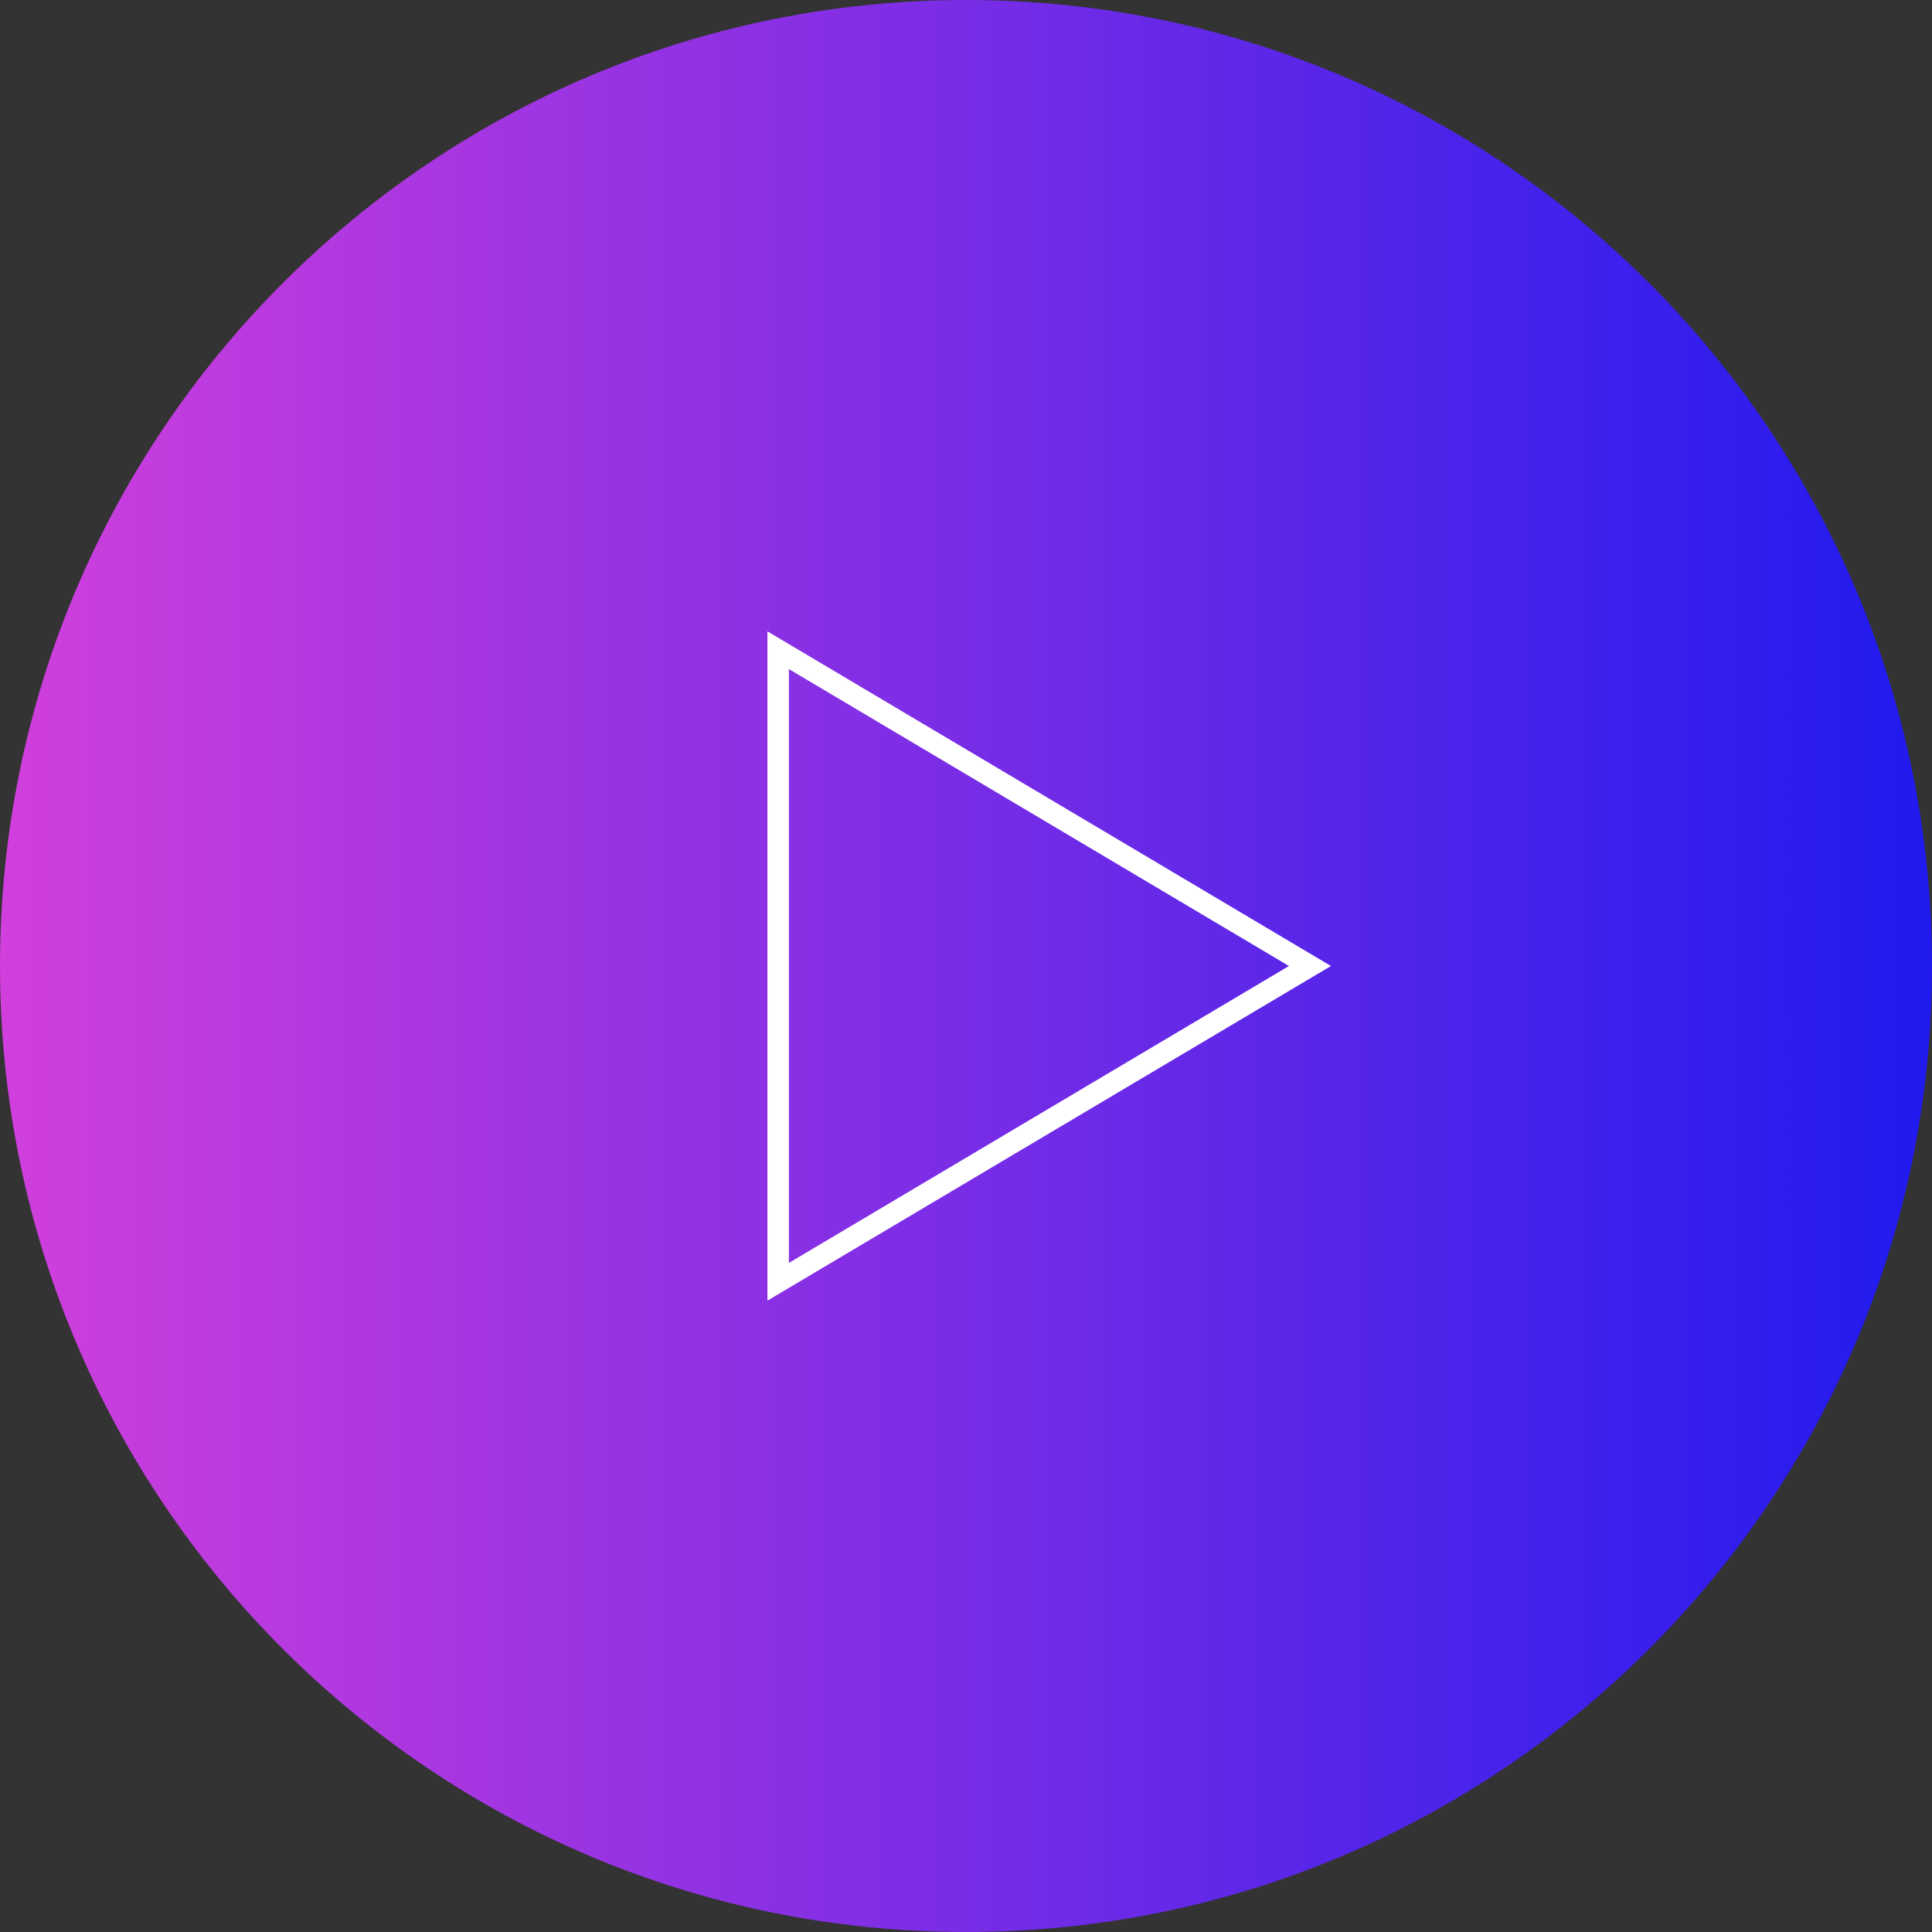 <svg width="90" height="90" viewBox="0 0 90 90" fill="none" xmlns="http://www.w3.org/2000/svg">
<rect x="0" y="0" width="90" height="90" fill="#333333" stroke="none"/>
<path d="M0 45C0 20.147 20.147 0 45 0C69.853 0 90 20.147 90 45C90 69.853 69.853 90 45 90C20.147 90 0 69.853 0 45Z" fill="url(#paint0_linear_743_9353)"/>
<path d="M36.25 59.71L36.25 30.29L61.023 45L36.25 59.71Z" stroke="white"/>
<defs>
<linearGradient id="paint0_linear_743_9353" x1="-7.54339e-07" y1="45.882" x2="90" y2="45.882" gradientUnits="userSpaceOnUse">
<stop stop-color="#D13FDD"/>
<stop offset="1" stop-color="#201AEE"/>
</linearGradient>
</defs>
</svg>
